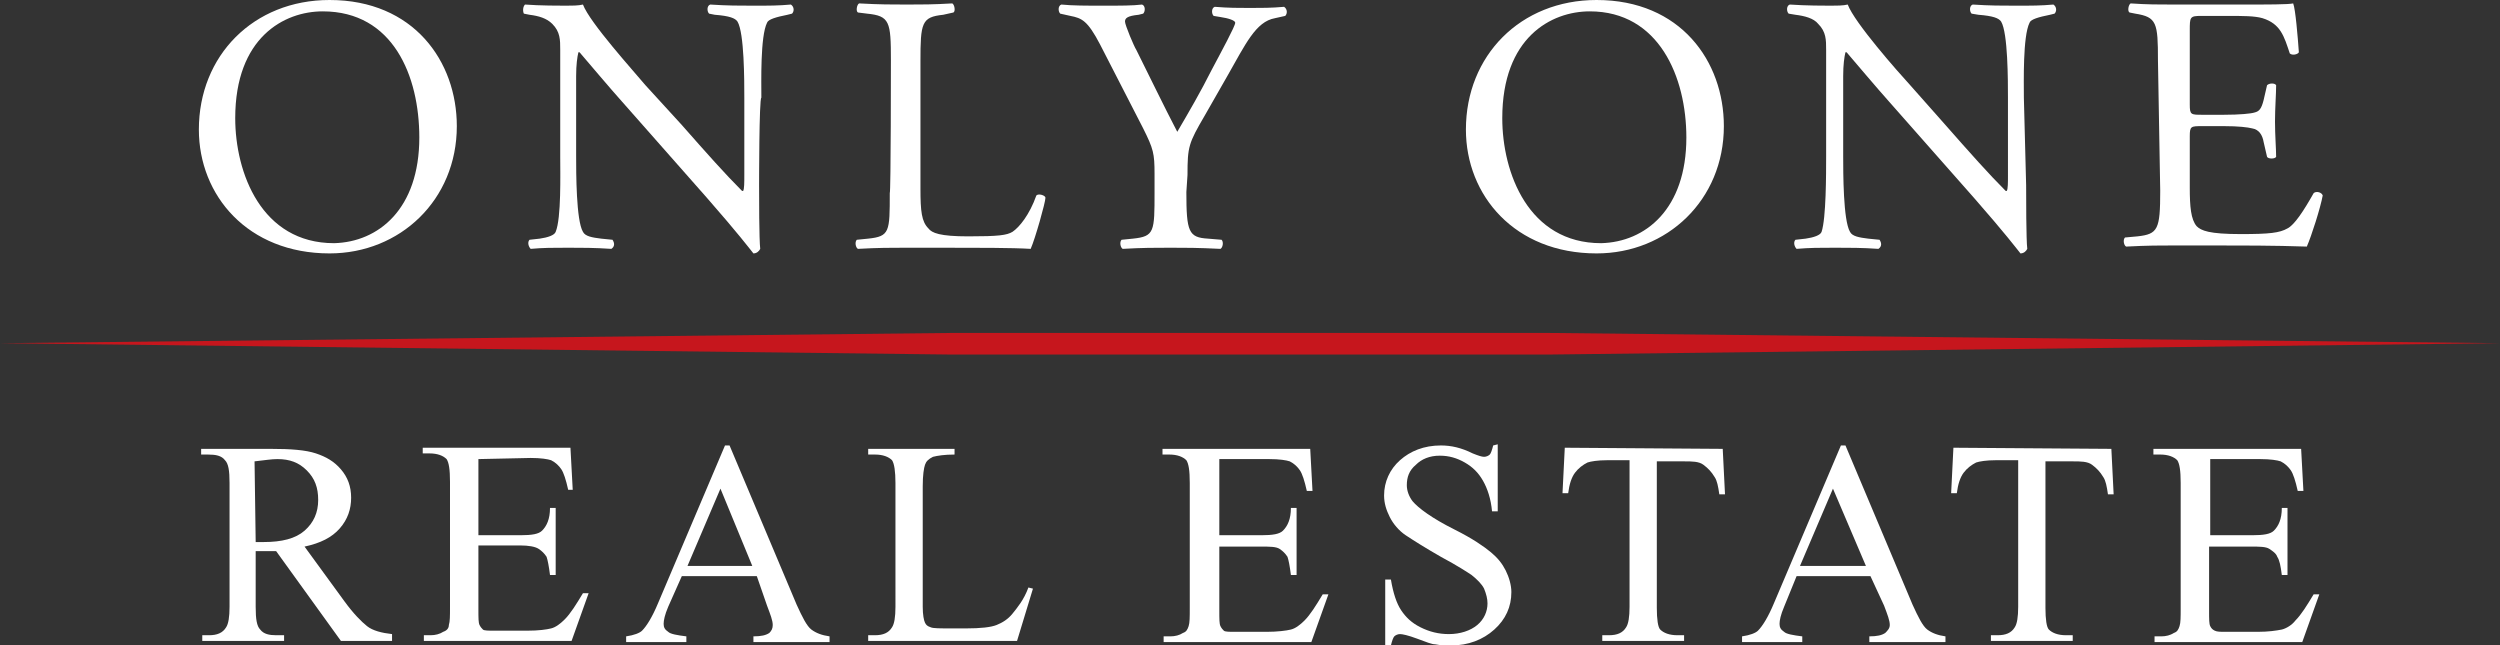 <?xml version="1.0" encoding="UTF-8"?>
<!-- Generator: Adobe Illustrator 27.0.1, SVG Export Plug-In . SVG Version: 6.00 Build 0)  -->
<svg xmlns="http://www.w3.org/2000/svg" xmlns:xlink="http://www.w3.org/1999/xlink" version="1.1" id="_レイヤー_2" x="0px" y="0px" viewBox="0 0 220 56.8" style="enable-background:new 0 0 220 56.8;" xml:space="preserve">
<rect x="0" y="0" width="220" height="56.8" fill="#333333" stroke="none"/>
<style type="text/css">
	.st0{fill:#C6161D;}
	.st1{fill:#FFFFFF;}
</style>
<g id="header">
	<g>
		<polygon class="st0" points="83.7,29.3 136.3,29.3 220,30.2 136.3,31.2 83.7,31.2 0,30.2   "></polygon>
		<g>
			<path class="st1" d="M17.5,11.4C17.5,4.9,22.3,0,29,0c7.4,0,11.2,5.4,11.2,11.1c0,6.5-5,11.2-11.2,11.2     C21.8,22.3,17.5,17.2,17.5,11.4z M36.9,12.1C36.9,6.7,34.6,1,28.4,1c-3.4,0-7.7,2.3-7.7,9.4c0,4.8,2.3,11,8.7,11     C33.3,21.3,36.9,18.4,36.9,12.1L36.9,12.1z"></path>
			<path class="st1" d="M66.8,16.3c0,1,0,4.8,0.1,5.6c-0.1,0.2-0.3,0.4-0.6,0.4c-0.4-0.5-1.3-1.7-4.1-4.9l-7.5-8.5     c-0.9-1-3.1-3.6-3.7-4.3h-0.1c-0.1,0.4-0.2,1.1-0.2,2.1v7c0,1.5,0,5.7,0.6,6.7c0.2,0.4,0.8,0.5,1.6,0.6l1,0.1     c0.2,0.3,0.2,0.6-0.1,0.8c-1.5-0.1-2.6-0.1-3.8-0.1c-1.3,0-2.2,0-3.3,0.1c-0.2-0.2-0.3-0.6-0.1-0.8l0.9-0.1     c0.7-0.1,1.3-0.3,1.4-0.6c0.5-1.2,0.4-5.1,0.4-6.6V4.4c0-0.9,0-1.6-0.7-2.3c-0.5-0.5-1.2-0.7-2-0.8l-0.5-0.1     C46,1,46,0.6,46.2,0.4c1.3,0.1,3.1,0.1,3.6,0.1c0.5,0,1.1,0,1.5-0.1c0.6,1.6,4.5,5.9,5.5,7.1L60,11c2.2,2.5,3.8,4.3,5.3,5.8h0.1     c0.1-0.2,0.1-0.7,0.1-1.4V8.6c0-1.5,0-5.7-0.6-6.7c-0.2-0.3-0.7-0.5-2-0.6l-0.5-0.1c-0.2-0.2-0.2-0.7,0.1-0.8     c1.5,0.1,2.6,0.1,3.8,0.1c1.4,0,2.2,0,3.3-0.1c0.3,0.2,0.3,0.6,0.1,0.8l-0.4,0.1c-1,0.2-1.7,0.4-1.8,0.7     c-0.6,1.2-0.5,5.2-0.5,6.6C66.8,8.6,66.8,16.3,66.8,16.3z"></path>
			<path class="st1" d="M78.4,5.3c0-3.4-0.1-3.9-2.1-4.1l-0.8-0.1c-0.2-0.1-0.1-0.7,0.1-0.8c1.8,0.1,2.9,0.1,4.2,0.1s2.3,0,4-0.1     c0.2,0.1,0.3,0.7,0.1,0.8L83,1.3c-1.9,0.2-2,0.7-2,4.1v11.2c0,2,0.1,2.9,0.7,3.5c0.3,0.4,1,0.7,3.5,0.7c2.7,0,3.4-0.1,3.9-0.4     c0.6-0.4,1.5-1.5,2.1-3.2c0.2-0.2,0.8,0,0.8,0.2c0,0.4-0.9,3.6-1.3,4.5c-1.6-0.1-4.7-0.1-8-0.1h-3c-1.3,0-2.4,0-4.2,0.1     c-0.2-0.1-0.3-0.6-0.1-0.8l1-0.1c1.9-0.2,1.9-0.6,1.9-4C78.4,16.9,78.4,5.3,78.4,5.3z"></path>
			<path class="st1" d="M104.4,16.9c0,3.5,0.2,4,1.9,4.1l1.2,0.1c0.2,0.2,0.1,0.7-0.1,0.8c-2-0.1-3.1-0.1-4.4-0.1     c-1.3,0-2.5,0-4.2,0.1c-0.2-0.1-0.3-0.6-0.1-0.8l1-0.1c1.9-0.2,1.9-0.6,1.9-4.1v-1.6c0-1.8-0.1-2.2-1-4l-3.8-7.4     c-1.1-2.1-1.6-2.3-2.6-2.5l-0.9-0.2c-0.2-0.2-0.2-0.7,0.1-0.8c1,0.1,2.2,0.1,3.7,0.1s2.6,0,3.4-0.1c0.3,0.1,0.3,0.6,0.1,0.8     l-0.4,0.1C99.2,1.4,99,1.6,99,1.9c0,0.3,0.8,2.2,1,2.5c1.2,2.4,2.4,4.9,3.6,7.2c1-1.7,2.1-3.6,3-5.4c0.9-1.7,2.1-3.9,2.1-4.2     c0-0.2-0.6-0.4-1.3-0.5l-0.6-0.1c-0.2-0.2-0.2-0.7,0.1-0.8c1.2,0.1,2.1,0.1,3.1,0.1s1.9,0,3-0.1c0.3,0.2,0.3,0.6,0.1,0.8     l-0.9,0.2c-1.7,0.3-2.6,2.3-4.2,5.1l-2,3.5c-1.4,2.4-1.5,2.7-1.5,5.2L104.4,16.9L104.4,16.9z"></path>
			<path class="st1" d="M129,11.4C129,4.9,133.8,0,140.5,0c7.4,0,11.2,5.4,11.2,11.1c0,6.5-5,11.2-11.2,11.2     C133.3,22.3,129,17.2,129,11.4L129,11.4z M148.4,12.1c0-5.3-2.4-11.1-8.5-11.1c-3.4,0-7.7,2.3-7.7,9.4c0,4.8,2.3,11,8.7,11     C144.8,21.3,148.4,18.4,148.4,12.1L148.4,12.1z"></path>
			<path class="st1" d="M178.3,16.3c0,1,0,4.8,0.1,5.6c-0.1,0.2-0.3,0.4-0.6,0.4c-0.4-0.5-1.3-1.7-4.1-4.9l-7.5-8.5     c-0.9-1-3.1-3.6-3.7-4.3h-0.1c-0.1,0.4-0.2,1.1-0.2,2.1v7c0,1.5,0,5.7,0.6,6.7c0.2,0.4,0.8,0.5,1.6,0.6l1,0.1     c0.2,0.3,0.2,0.6-0.1,0.8c-1.4-0.1-2.6-0.1-3.8-0.1c-1.4,0-2.2,0-3.4,0.1c-0.2-0.2-0.3-0.6-0.1-0.8l0.9-0.1     c0.7-0.1,1.3-0.3,1.4-0.6c0.4-1.2,0.4-5.1,0.4-6.6V4.4c0-0.9,0-1.6-0.7-2.3c-0.4-0.5-1.2-0.7-2-0.8l-0.6-0.1     c-0.2-0.2-0.2-0.7,0.1-0.8c1.4,0.1,3.1,0.1,3.6,0.1c0.5,0,1.1,0,1.5-0.1c0.6,1.6,4.4,5.9,5.5,7.1l3.1,3.5     c2.2,2.5,3.8,4.3,5.3,5.8h0.1c0.1-0.2,0.1-0.7,0.1-1.4V8.6c0-1.5,0-5.7-0.6-6.7c-0.2-0.3-0.7-0.5-2-0.6l-0.6-0.1     c-0.2-0.2-0.2-0.7,0.1-0.8c1.5,0.1,2.6,0.1,3.8,0.1c1.4,0,2.2,0,3.3-0.1c0.3,0.2,0.3,0.6,0.1,0.8l-0.4,0.1     c-1,0.2-1.7,0.4-1.8,0.7c-0.6,1.2-0.5,5.2-0.5,6.6L178.3,16.3L178.3,16.3z"></path>
			<path class="st1" d="M189.9,5.3c0-3.3-0.1-3.8-2-4.1l-0.5-0.1c-0.2-0.1-0.1-0.7,0.1-0.8c1.4,0.1,2.5,0.1,3.8,0.1h6.1     c2.1,0,4,0,4.4-0.1c0.2,0.5,0.4,2.9,0.5,4.3c-0.1,0.2-0.6,0.3-0.8,0.1c-0.5-1.5-0.8-2.6-2.4-3.1c-0.7-0.2-1.7-0.2-3.1-0.2h-2.3     c-1,0-1,0.1-1,1.3v6.5c0,0.9,0.1,0.9,1.1,0.9h1.9c1.4,0,2.4-0.1,2.7-0.2c0.4-0.1,0.6-0.3,0.8-1.1l0.3-1.3c0.2-0.2,0.7-0.2,0.8,0     c0,0.8-0.1,2-0.1,3.2c0,1.2,0.1,2.4,0.1,3.1c-0.1,0.2-0.7,0.2-0.8,0l-0.3-1.3c-0.1-0.6-0.4-1.1-1-1.2c-0.4-0.1-1.2-0.2-2.5-0.2     h-1.9c-1,0-1.1,0-1.1,0.9v4.5c0,1.7,0.1,2.8,0.6,3.4c0.4,0.4,1.1,0.7,3.9,0.7c2.5,0,3.4-0.1,4.1-0.5c0.6-0.3,1.4-1.5,2.3-3.1     c0.2-0.2,0.7-0.1,0.8,0.2c-0.2,1.1-1,3.6-1.4,4.5c-2.9-0.1-5.8-0.1-8.6-0.1h-2.9c-1.4,0-2.5,0-4.4,0.1c-0.2-0.1-0.3-0.6-0.1-0.8     l1.1-0.1c1.8-0.2,2-0.6,2-4L189.9,5.3L189.9,5.3z"></path>
		</g>
		<g>
			<path class="st1" d="M34.5,56.4H30l-5.7-7.9c-0.4,0-0.8,0-1,0c-0.1,0-0.2,0-0.4,0c-0.1,0-0.2,0-0.4,0v4.9c0,1.1,0.1,1.7,0.4,2     c0.3,0.4,0.8,0.5,1.4,0.5h0.7v0.5h-7.2v-0.5h0.6c0.7,0,1.2-0.2,1.5-0.7c0.2-0.3,0.3-0.9,0.3-1.8V42.5c0-1.1-0.1-1.7-0.4-2     c-0.3-0.4-0.8-0.5-1.5-0.5h-0.6v-0.5h6.1c1.8,0,3.1,0.1,4,0.4c0.9,0.3,1.6,0.7,2.2,1.4c0.6,0.7,0.9,1.5,0.9,2.5     c0,1-0.3,1.9-1,2.7c-0.7,0.8-1.7,1.3-3.1,1.6l3.5,4.8c0.8,1.1,1.5,1.8,2,2.2s1.3,0.6,2.2,0.7L34.5,56.4L34.5,56.4z M22.5,47.7     c0.2,0,0.3,0,0.4,0c0.1,0,0.2,0,0.3,0c1.6,0,2.8-0.3,3.6-1s1.2-1.6,1.2-2.7s-0.3-1.9-1-2.6s-1.5-1-2.6-1c-0.5,0-1.1,0.1-2,0.2     L22.5,47.7L22.5,47.7z"></path>
			<path class="st1" d="M42.1,40.4v6.7h3.7c1,0,1.6-0.1,1.9-0.4c0.4-0.4,0.7-1,0.7-2h0.5v5.9h-0.5c-0.1-0.8-0.2-1.3-0.3-1.6     c-0.2-0.3-0.4-0.5-0.7-0.7S46.5,48,45.8,48h-3.7v5.6c0,0.8,0,1.2,0.1,1.4s0.2,0.3,0.3,0.4s0.5,0.1,1,0.1h2.9c1,0,1.7-0.1,2.1-0.2     c0.4-0.1,0.8-0.4,1.2-0.8c0.5-0.5,1-1.3,1.6-2.3h0.5l-1.5,4.2h-13v-0.5h0.6c0.4,0,0.8-0.1,1.1-0.3c0.3-0.1,0.5-0.3,0.5-0.6     c0.1-0.3,0.1-0.8,0.1-1.6v-11c0-1.1-0.1-1.7-0.3-2c-0.3-0.3-0.8-0.5-1.5-0.5h-0.6v-0.5h13l0.2,3.7H50c-0.2-0.9-0.4-1.5-0.6-1.8     c-0.2-0.3-0.5-0.6-0.9-0.8c-0.3-0.1-0.9-0.2-1.8-0.2L42.1,40.4L42.1,40.4z"></path>
			<path class="st1" d="M66.6,50.7H60l-1.2,2.7c-0.3,0.7-0.4,1.2-0.4,1.5c0,0.3,0.1,0.5,0.4,0.7c0.2,0.2,0.8,0.3,1.6,0.4v0.5h-5.3     v-0.5c0.7-0.1,1.2-0.3,1.4-0.5c0.4-0.4,0.9-1.2,1.4-2.4l5.9-13.9h0.4l5.9,14c0.5,1.1,0.9,1.9,1.3,2.2s0.9,0.5,1.6,0.6v0.5h-6.7     v-0.5c0.7,0,1.1-0.1,1.4-0.3c0.2-0.2,0.3-0.4,0.3-0.7c0-0.4-0.2-0.9-0.5-1.7L66.6,50.7L66.6,50.7z M66.2,49.8L63.4,43l-2.9,6.8     H66.2z"></path>
			<path class="st1" d="M90.5,51.7l0.4,0.1l-1.4,4.6H76.4v-0.5H77c0.7,0,1.2-0.2,1.5-0.7c0.2-0.3,0.3-0.9,0.3-1.8V42.5     c0-1-0.1-1.7-0.3-2C78.2,40.2,77.7,40,77,40h-0.6v-0.5H84V40c-0.9,0-1.5,0.1-1.9,0.2c-0.4,0.2-0.6,0.4-0.7,0.7s-0.2,0.9-0.2,1.9     v10.6c0,0.7,0.1,1.2,0.2,1.4c0.1,0.2,0.2,0.3,0.5,0.4c0.2,0.1,0.8,0.1,1.9,0.1H85c1.3,0,2.2-0.1,2.7-0.3c0.5-0.2,1-0.5,1.4-1     S90.1,52.8,90.5,51.7L90.5,51.7z"></path>
			<path class="st1" d="M107.3,40.4v6.7h3.7c1,0,1.6-0.1,1.9-0.4c0.4-0.4,0.7-1,0.7-2h0.5v5.9h-0.5c-0.1-0.8-0.2-1.3-0.3-1.6     c-0.2-0.3-0.4-0.5-0.7-0.7c-0.3-0.2-0.9-0.2-1.6-0.2h-3.7v5.6c0,0.8,0,1.2,0.1,1.4s0.2,0.3,0.3,0.4s0.5,0.1,0.9,0.1h2.9     c0.9,0,1.7-0.1,2.1-0.2s0.8-0.4,1.2-0.8c0.5-0.5,1-1.3,1.6-2.3h0.5l-1.5,4.2h-13v-0.5h0.6c0.4,0,0.8-0.1,1.1-0.3     c0.3-0.1,0.4-0.3,0.5-0.6c0.1-0.3,0.1-0.8,0.1-1.6v-11c0-1.1-0.1-1.7-0.3-2c-0.3-0.3-0.8-0.5-1.5-0.5h-0.6v-0.5h13l0.2,3.7h-0.5     c-0.2-0.9-0.4-1.5-0.6-1.8s-0.5-0.6-0.9-0.8c-0.3-0.1-0.9-0.2-1.8-0.2L107.3,40.4L107.3,40.4z"></path>
			<path class="st1" d="M131.8,39.1V45h-0.5c-0.1-1.1-0.4-2-0.8-2.7s-0.9-1.2-1.6-1.6c-0.7-0.4-1.4-0.6-2.2-0.6     c-0.9,0-1.6,0.3-2.1,0.8c-0.6,0.5-0.8,1.1-0.8,1.8c0,0.5,0.2,1,0.5,1.4c0.5,0.6,1.7,1.5,3.7,2.5c1.6,0.8,2.6,1.5,3.2,2     s1,1,1.3,1.6c0.3,0.6,0.5,1.3,0.5,1.9c0,1.3-0.5,2.4-1.5,3.3s-2.3,1.4-3.8,1.4c-0.5,0-0.9,0-1.4-0.1c-0.3,0-0.8-0.2-1.6-0.5     s-1.3-0.4-1.5-0.4s-0.4,0.1-0.5,0.2c-0.1,0.1-0.2,0.4-0.3,0.8h-0.5V51h0.5c0.2,1.2,0.5,2.1,0.9,2.7c0.4,0.6,0.9,1.1,1.7,1.5     s1.6,0.6,2.5,0.6c1,0,1.9-0.3,2.5-0.8s0.9-1.2,0.9-1.9c0-0.4-0.1-0.8-0.3-1.3c-0.2-0.4-0.6-0.8-1.1-1.2c-0.3-0.2-1.2-0.8-2.7-1.6     c-1.4-0.8-2.5-1.5-3.1-1.9s-1.1-1-1.4-1.6s-0.5-1.2-0.5-1.9c0-1.2,0.5-2.3,1.4-3.1s2.1-1.3,3.6-1.3c0.9,0,1.8,0.2,2.8,0.7     c0.5,0.2,0.8,0.3,1,0.3c0.2,0,0.4-0.1,0.5-0.2c0.1-0.1,0.2-0.4,0.3-0.8L131.8,39.1L131.8,39.1z"></path>
			<path class="st1" d="M151.6,39.5l0.2,4h-0.5c-0.1-0.7-0.2-1.2-0.4-1.5c-0.3-0.5-0.6-0.8-1-1.1s-1-0.3-1.7-0.3h-2.4v12.9     c0,1,0.1,1.7,0.3,1.9c0.3,0.3,0.8,0.5,1.5,0.5h0.6v0.5h-7.2v-0.5h0.6c0.7,0,1.2-0.2,1.5-0.7c0.2-0.3,0.3-0.9,0.3-1.8V40.5h-2     c-0.8,0-1.4,0.1-1.7,0.2c-0.4,0.2-0.8,0.5-1.1,0.9s-0.5,1-0.6,1.8h-0.5l0.2-4L151.6,39.5L151.6,39.5z"></path>
			<path class="st1" d="M164.6,50.7h-6.5l-1.1,2.7c-0.3,0.7-0.4,1.2-0.4,1.5c0,0.3,0.1,0.5,0.4,0.7c0.2,0.2,0.8,0.3,1.6,0.4v0.5     h-5.3v-0.5c0.7-0.1,1.2-0.3,1.4-0.5c0.4-0.4,0.9-1.2,1.4-2.4l5.9-13.9h0.4l5.9,14c0.5,1.1,0.9,1.9,1.3,2.2s0.9,0.5,1.6,0.6v0.5     h-6.7v-0.5c0.7,0,1.1-0.1,1.4-0.3c0.2-0.2,0.4-0.4,0.4-0.7c0-0.4-0.2-0.9-0.5-1.7L164.6,50.7L164.6,50.7z M164.2,49.8l-2.9-6.8     l-2.9,6.8H164.2z"></path>
			<path class="st1" d="M185.8,39.5l0.2,4h-0.5c-0.1-0.7-0.2-1.2-0.4-1.5c-0.3-0.5-0.6-0.8-1-1.1s-1-0.3-1.7-0.3h-2.4v12.9     c0,1,0.1,1.7,0.3,1.9c0.3,0.3,0.8,0.5,1.5,0.5h0.6v0.5h-7.2v-0.5h0.6c0.7,0,1.2-0.2,1.5-0.7c0.2-0.3,0.3-0.9,0.3-1.8V40.5h-2     c-0.8,0-1.4,0.1-1.7,0.2c-0.4,0.2-0.8,0.5-1.1,0.9s-0.5,1-0.6,1.8h-0.5l0.2-4L185.8,39.5L185.8,39.5z"></path>
			<path class="st1" d="M194.5,40.4v6.7h3.7c1,0,1.6-0.1,1.9-0.4c0.4-0.4,0.7-1,0.7-2h0.5v5.9h-0.5c-0.1-0.8-0.2-1.3-0.4-1.6     c-0.1-0.3-0.4-0.5-0.7-0.7s-0.9-0.2-1.6-0.2h-3.7v5.6c0,0.8,0,1.2,0.1,1.4s0.2,0.3,0.4,0.4s0.5,0.1,0.9,0.1h2.9     c0.9,0,1.6-0.1,2.1-0.2c0.4-0.1,0.9-0.4,1.2-0.8c0.5-0.5,1-1.3,1.6-2.3h0.5l-1.5,4.2h-13v-0.5h0.6c0.4,0,0.8-0.1,1.1-0.3     c0.3-0.1,0.4-0.3,0.5-0.6c0.1-0.3,0.1-0.8,0.1-1.6v-11c0-1.1-0.1-1.7-0.3-2c-0.3-0.3-0.8-0.5-1.5-0.5h-0.6v-0.5h13l0.2,3.7h-0.5     c-0.2-0.9-0.4-1.5-0.6-1.8s-0.5-0.6-0.9-0.8c-0.3-0.1-0.9-0.2-1.8-0.2L194.5,40.4L194.5,40.4z"></path>
		</g>
	</g>
</g>
</svg>
